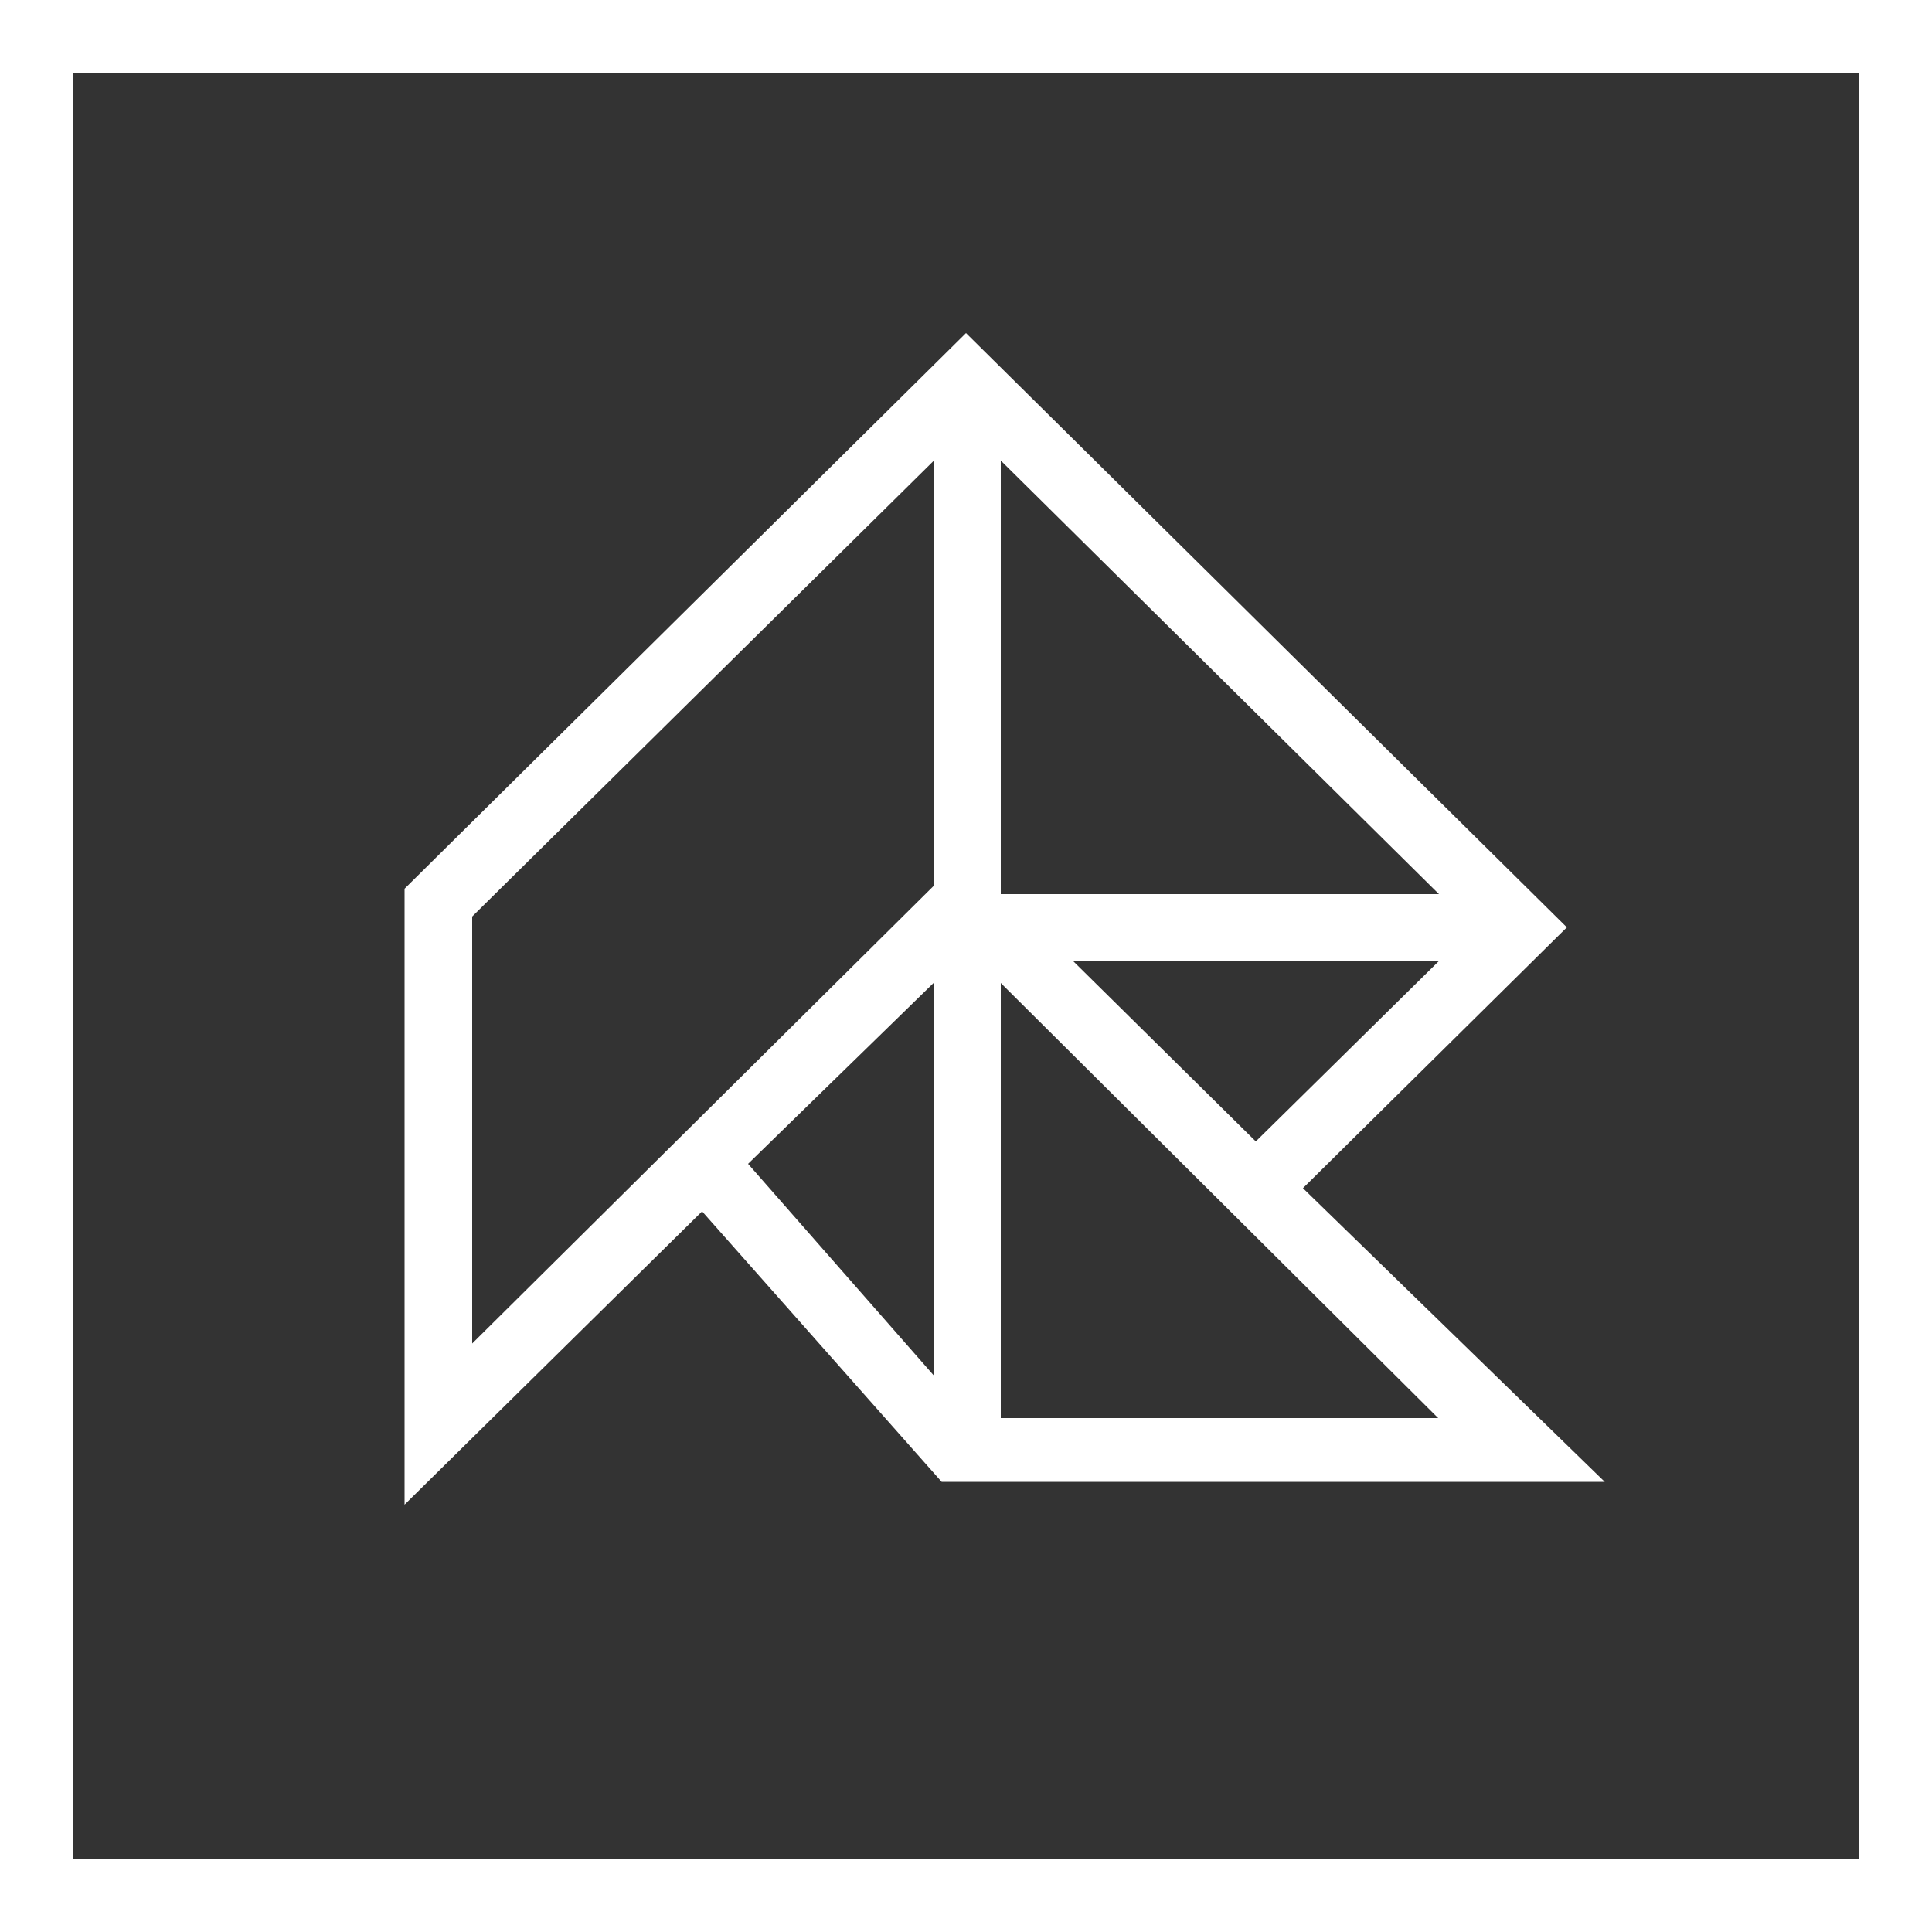 <svg id="Layer_1" data-name="Layer 1" xmlns="http://www.w3.org/2000/svg" viewBox="0 0 50 50"><rect x="0" y="0" width="50" height="50" fill="#333333" stroke="none"/><defs><style>.cls-1{fill:#fff;}</style></defs><title>rcrd_logo-white</title><g id="Layer_1-2" data-name="Layer 1-2"><path class="cls-1" d="M10.47,23,25,8.62,40.55,24l-6.83,6.75,7.81,7.6H24.37l-6.2-7-7.7,7.59ZM37.22,36.7,25.9,25.44V36.7ZM24.16,35.59V25.44l-4.8,4.68Zm-11.94-.82L24.16,22.93v-11L12.22,23.72ZM32.5,29.54l4.73-4.66H27.78Zm4.74-6.4L25.9,11.92V23.14Z"/><path class="cls-1" d="M48.11,1.89V48.11H1.89V1.89H48.11M50,0H0V50H50Z"/></g></svg>